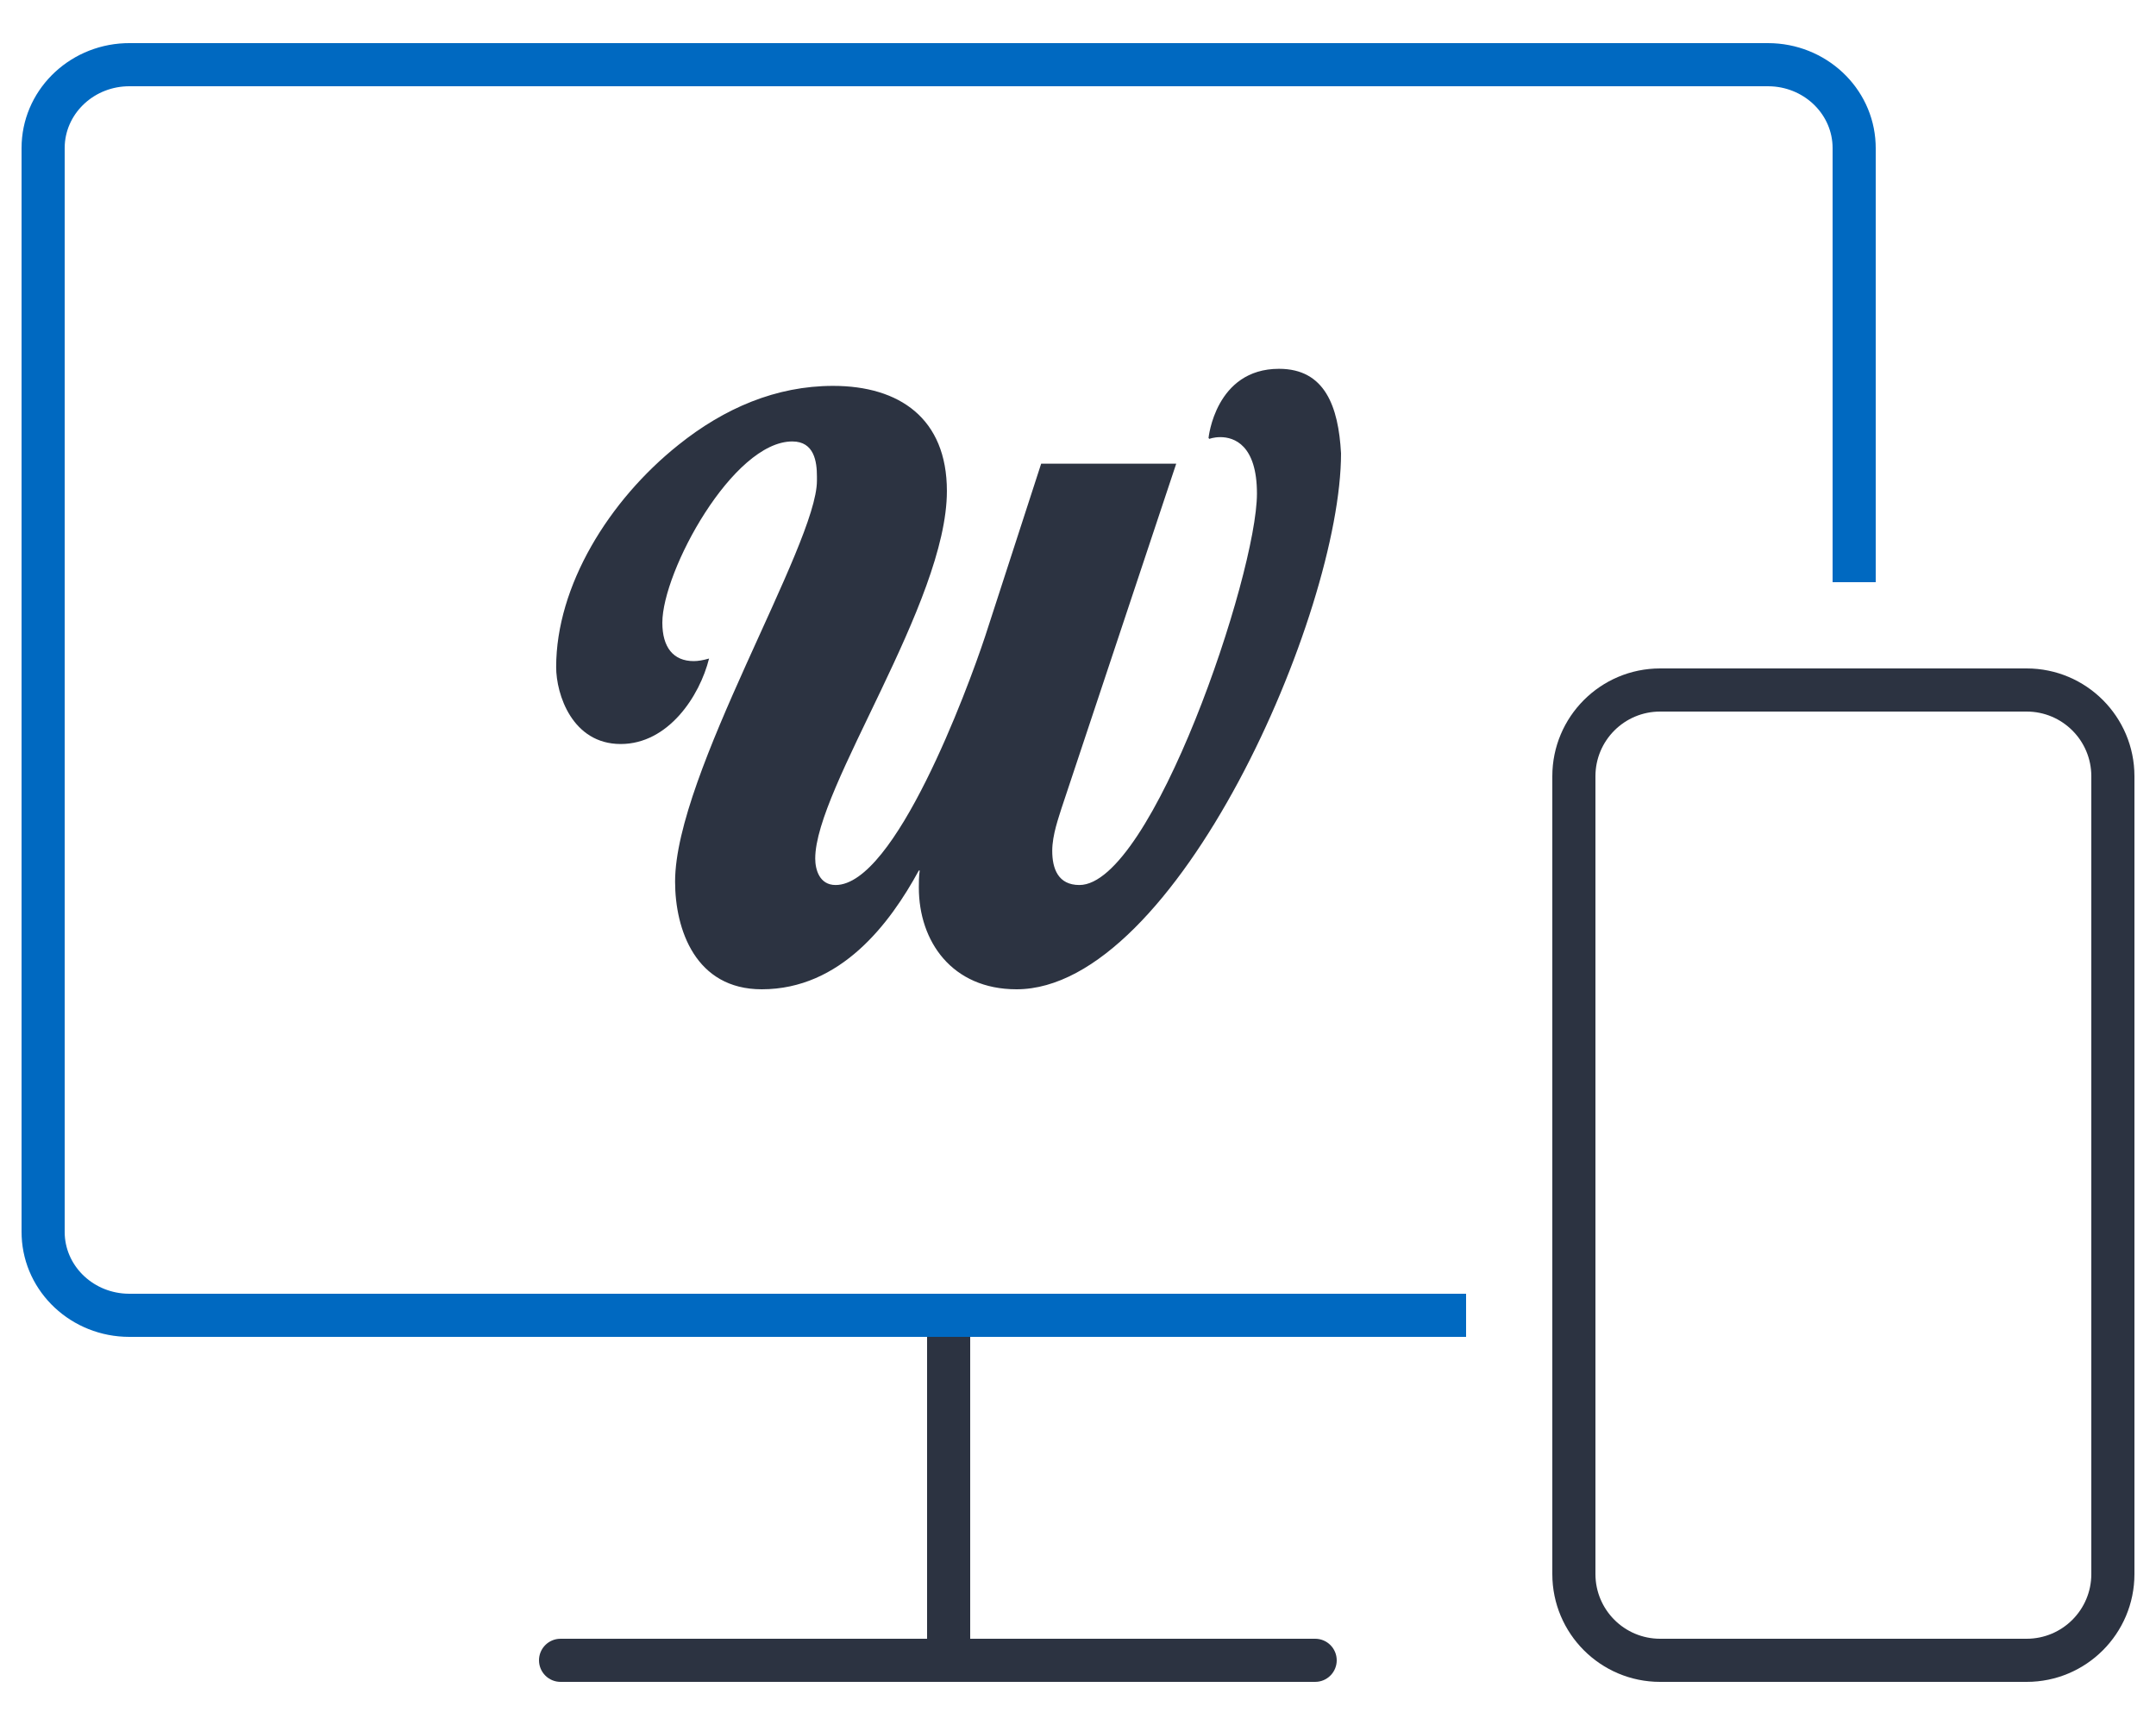 <?xml version="1.0" encoding="UTF-8"?>
<svg width="100px" height="80px" viewBox="0 0 100 80" version="1.1" xmlns="http://www.w3.org/2000/svg" xmlns:xlink="http://www.w3.org/1999/xlink">
    <title>web/icon/product-software</title>
    <g id="web/icon/product-software" stroke="none" stroke-width="1" fill="none" fill-rule="evenodd">
        <g id="Group-11" transform="translate(2, 3)">
            <path d="M80,-1 C82.682,-1 84.881,1.058 84.995,3.655 L85,3.867 L85,24 L83,24 L83,3.867 C83,2.347 81.758,1.093 80.177,1.005 L80,1 L4,1 C2.395,1 1.096,2.201 1.005,3.699 L1,3.867 L1,54.133 C1,55.653 2.242,56.907 3.823,56.995 L4,57 L66,57 L66,59 L4,59 C1.318,59 -0.881,56.942 -0.995,54.345 L-1,54.133 L-1,3.867 C-1,1.242 1.129,-0.885 3.784,-0.996 L4,-1 L80,-1 Z" id="Stroke-1" fill="#0069C1" fill-rule="nonzero"></path>
            <path d="M59,73 C59.552,73 60,73.448 60,74 C60,74.513 59.614,74.936 59.117,74.993 L59,75 L24,75 C23.448,75 23,74.552 23,74 C23,73.487 23.386,73.064 23.883,73.007 L24,73 L59,73 Z" id="Stroke-3" fill="#2C3341" fill-rule="nonzero"></path>
            <path d="M92,28 L75,28 C72.239,28 70,30.239 70,33 L70,70 C70,72.761 72.239,75 75,75 L92,75 C94.761,75 97,72.761 97,70 L97,33 C97,30.239 94.761,28 92,28 Z M75,30 L92,30 C93.657,30 95,31.343 95,33 L95,70 C95,71.657 93.657,73 92,73 L75,73 C73.343,73 72,71.657 72,70 L72,33 C72,31.343 73.343,30 75,30 Z" id="Stroke-5" fill="#2C3341" fill-rule="nonzero"></path>
            <path d="M57.324,14.104 C54.369,14.104 54.054,17.314 54.054,17.314 L54.094,17.354 C54.094,17.354 54.29,17.273 54.605,17.273 C55.236,17.273 56.3,17.631 56.3,19.89 C56.3,23.657 51.414,38.044 48.065,38.044 C47.08,38.044 46.805,37.291 46.805,36.459 C46.805,35.706 47.12,34.873 47.238,34.477 L52.556,18.503 L46.292,18.503 L43.693,26.511 C42.865,29.008 39.515,38.044 36.758,38.044 C36.01,38.044 35.812,37.331 35.812,36.816 C35.812,33.526 41.919,24.965 41.919,19.771 C41.919,16.401 39.713,14.896 36.64,14.896 C34,14.896 31.597,15.927 29.47,17.631 C26.239,20.207 23.796,24.172 23.796,27.938 C23.796,29.206 24.544,31.505 26.79,31.505 C28.996,31.505 30.454,29.285 30.888,27.541 C30.612,27.62 30.375,27.66 30.178,27.66 C29.233,27.66 28.721,27.026 28.721,25.877 C28.721,23.497 31.991,17.473 34.749,17.473 C35.774,17.473 35.891,18.424 35.891,19.098 L35.891,19.296 C35.891,22.268 29.312,32.892 29.312,37.886 C29.312,40.105 30.257,42.88 33.33,42.88 C36.994,42.88 39.28,39.828 40.618,37.37 L40.658,37.37 C40.618,37.648 40.618,37.926 40.618,38.163 C40.618,40.661 42.155,42.88 45.15,42.88 C52.556,42.88 60.2,25.439 60.2,18.027 C60.082,15.848 59.451,14.104 57.324,14.104" id="Fill-7" fill="#2C3341"></path>
            <polygon id="Stroke-9" fill="#2C3341" fill-rule="nonzero" points="43 59 43 74 41 74 41 59"></polygon>
        </g>
    </g>
</svg>